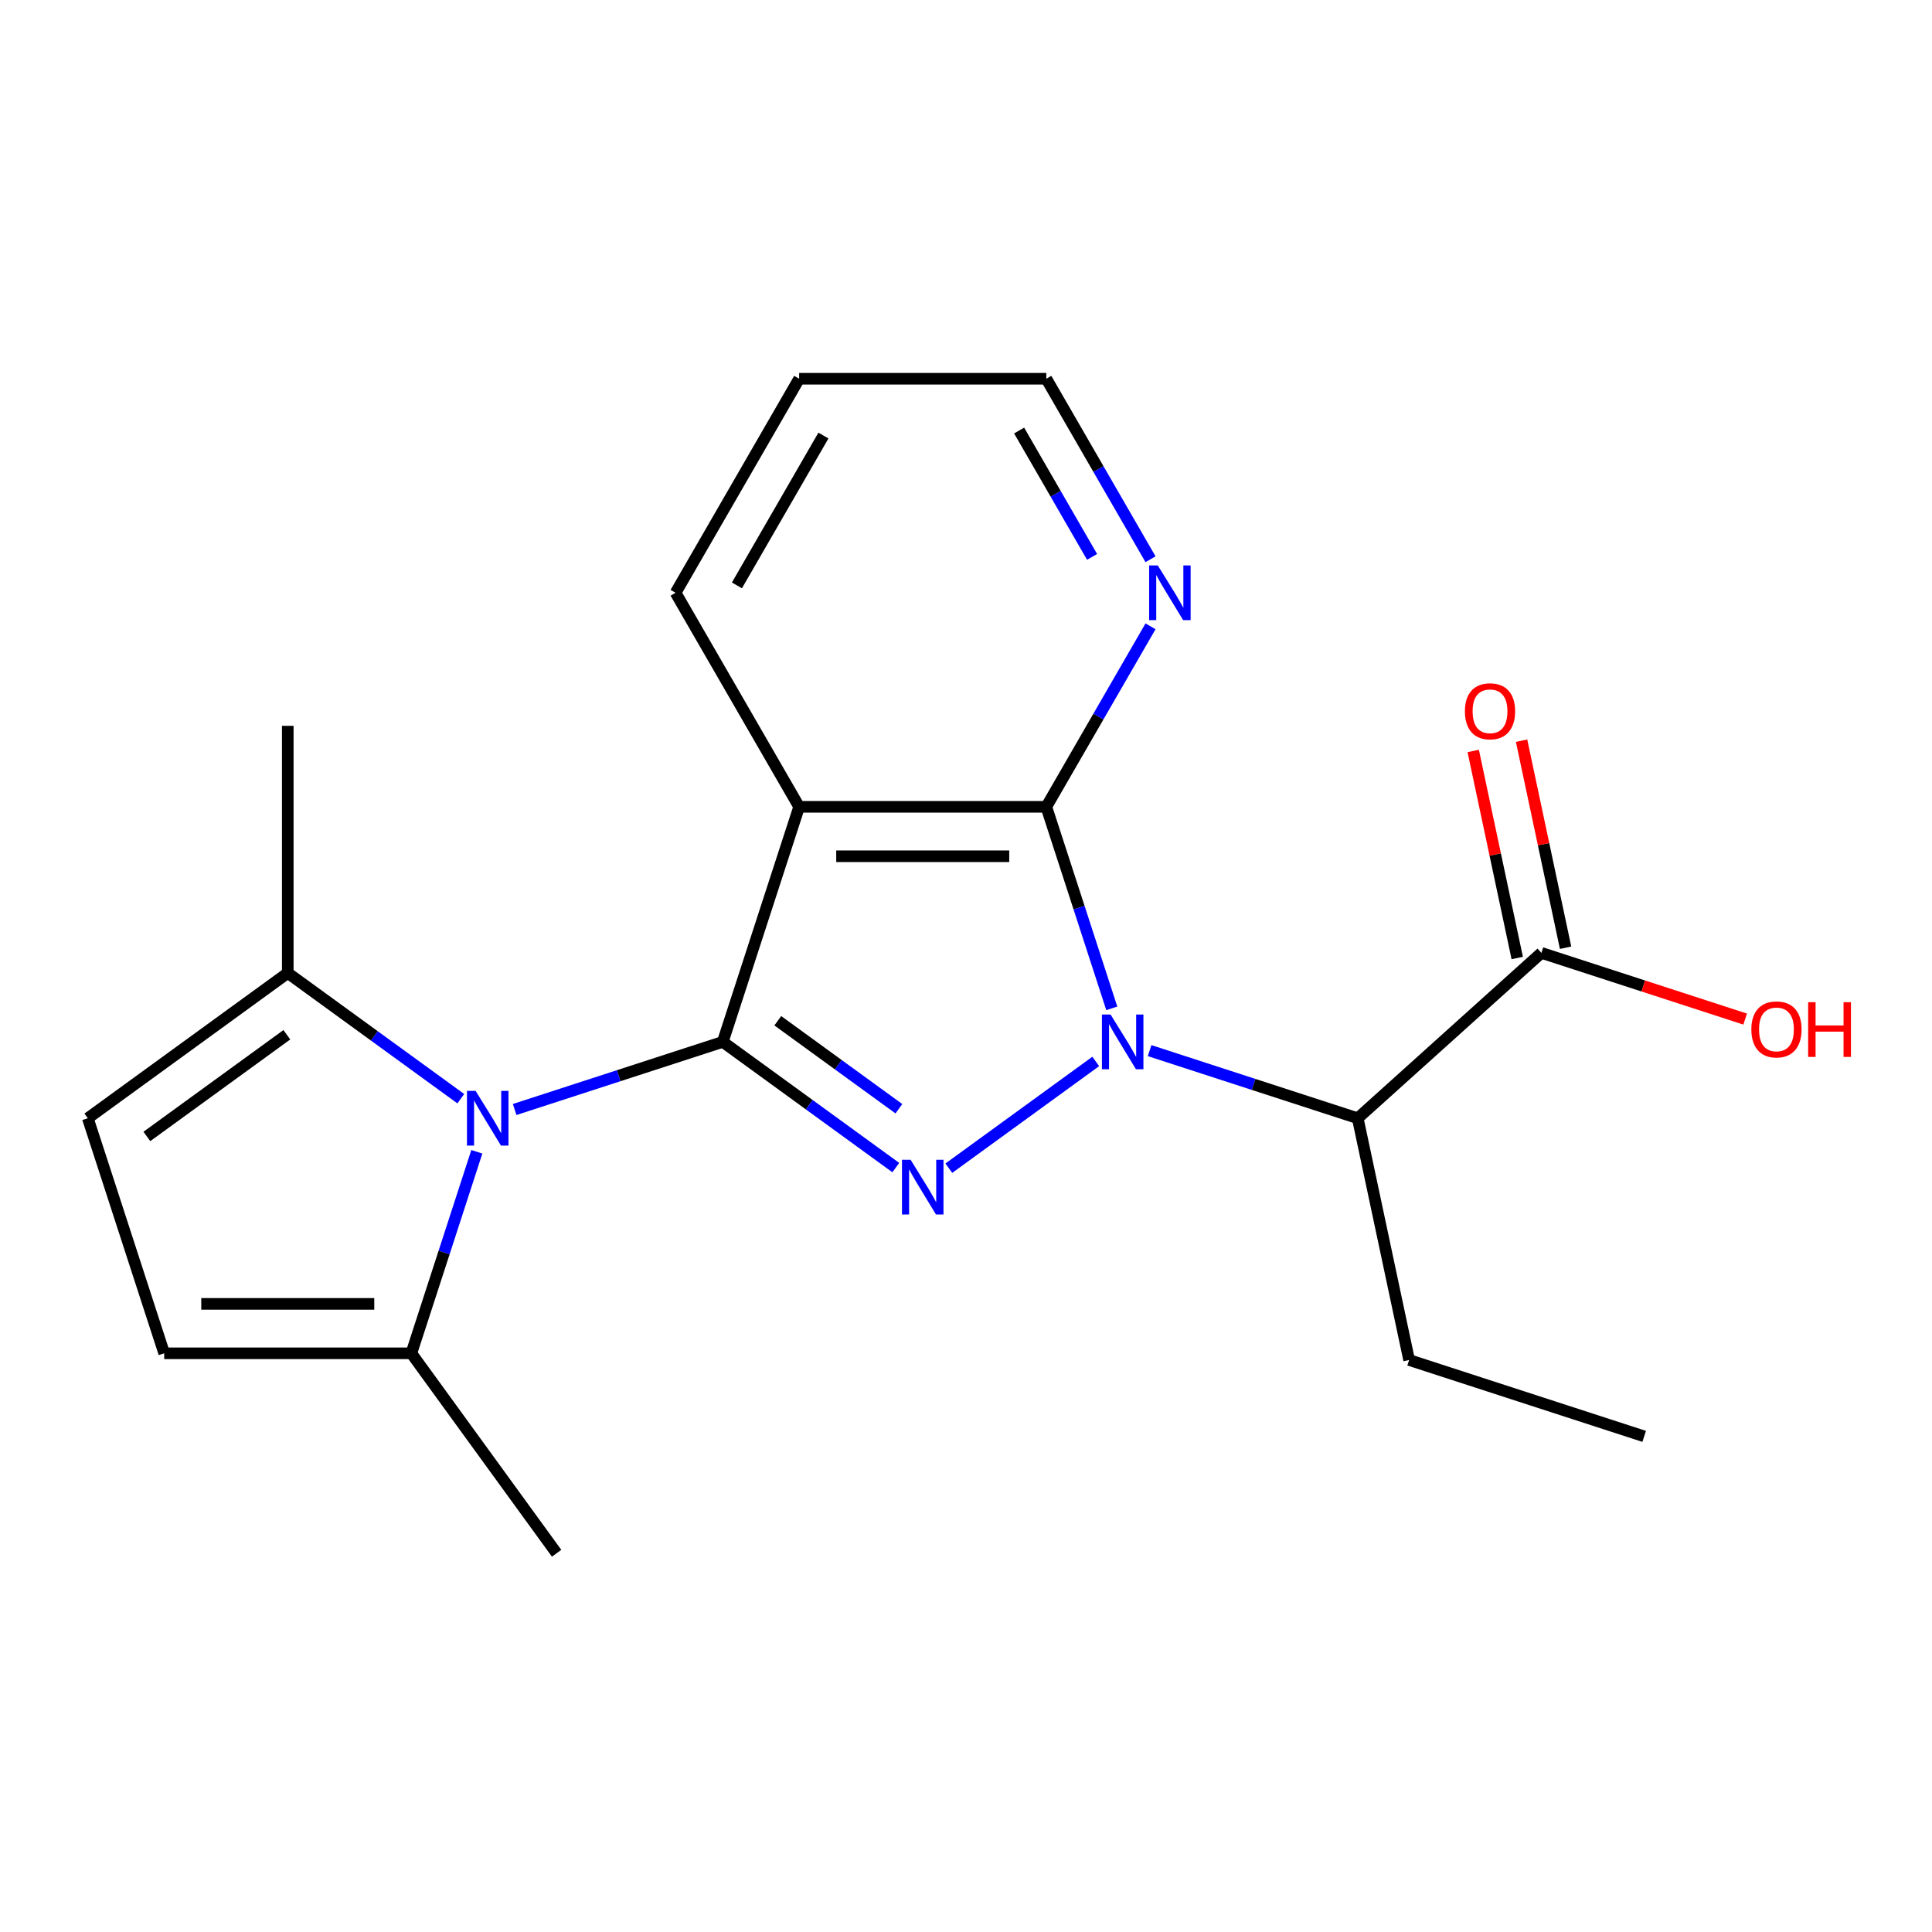 <?xml version='1.0' encoding='iso-8859-1'?>
<svg version='1.1' baseProfile='full'
              xmlns='http://www.w3.org/2000/svg'
                      xmlns:rdkit='http://www.rdkit.org/xml'
                      xmlns:xlink='http://www.w3.org/1999/xlink'
                  xml:space='preserve'
width='1000px' height='1000px' viewBox='0 0 1000 1000'>
<!-- END OF HEADER -->
<rect style='opacity:1.0;fill:#FFFFFF;stroke:none' width='1000' height='1000' x='0' y='0'> </rect>
<path class='bond-1' d='M 567.158,549.401 L 491.109,604.654' style='fill:none;fill-rule:evenodd;stroke:#0000FF;stroke-width:6px;stroke-linecap:butt;stroke-linejoin:miter;stroke-opacity:1' />
<path class='bond-2' d='M 575.456,521.916 L 558.51,469.763' style='fill:none;fill-rule:evenodd;stroke:#0000FF;stroke-width:6px;stroke-linecap:butt;stroke-linejoin:miter;stroke-opacity:1' />
<path class='bond-2' d='M 558.51,469.763 L 541.565,417.61' style='fill:none;fill-rule:evenodd;stroke:#000000;stroke-width:6px;stroke-linecap:butt;stroke-linejoin:miter;stroke-opacity:1' />
<path class='bond-5' d='M 595.034,543.803 L 648.897,561.304' style='fill:none;fill-rule:evenodd;stroke:#0000FF;stroke-width:6px;stroke-linecap:butt;stroke-linejoin:miter;stroke-opacity:1' />
<path class='bond-5' d='M 648.897,561.304 L 702.761,578.806' style='fill:none;fill-rule:evenodd;stroke:#000000;stroke-width:6px;stroke-linecap:butt;stroke-linejoin:miter;stroke-opacity:1' />
<path class='bond-0' d='M 374.108,539.274 L 418.886,571.807' style='fill:none;fill-rule:evenodd;stroke:#000000;stroke-width:6px;stroke-linecap:butt;stroke-linejoin:miter;stroke-opacity:1' />
<path class='bond-0' d='M 418.886,571.807 L 463.664,604.341' style='fill:none;fill-rule:evenodd;stroke:#0000FF;stroke-width:6px;stroke-linecap:butt;stroke-linejoin:miter;stroke-opacity:1' />
<path class='bond-0' d='M 402.58,528.335 L 433.924,551.109' style='fill:none;fill-rule:evenodd;stroke:#000000;stroke-width:6px;stroke-linecap:butt;stroke-linejoin:miter;stroke-opacity:1' />
<path class='bond-0' d='M 433.924,551.109 L 465.269,573.882' style='fill:none;fill-rule:evenodd;stroke:#0000FF;stroke-width:6px;stroke-linecap:butt;stroke-linejoin:miter;stroke-opacity:1' />
<path class='bond-4' d='M 374.108,539.274 L 320.244,556.776' style='fill:none;fill-rule:evenodd;stroke:#000000;stroke-width:6px;stroke-linecap:butt;stroke-linejoin:miter;stroke-opacity:1' />
<path class='bond-4' d='M 320.244,556.776 L 266.381,574.277' style='fill:none;fill-rule:evenodd;stroke:#0000FF;stroke-width:6px;stroke-linecap:butt;stroke-linejoin:miter;stroke-opacity:1' />
<path class='bond-21' d='M 374.108,539.274 L 413.639,417.61' style='fill:none;fill-rule:evenodd;stroke:#000000;stroke-width:6px;stroke-linecap:butt;stroke-linejoin:miter;stroke-opacity:1' />
<path class='bond-3' d='M 541.565,417.61 L 413.639,417.61' style='fill:none;fill-rule:evenodd;stroke:#000000;stroke-width:6px;stroke-linecap:butt;stroke-linejoin:miter;stroke-opacity:1' />
<path class='bond-3' d='M 522.376,443.195 L 432.828,443.195' style='fill:none;fill-rule:evenodd;stroke:#000000;stroke-width:6px;stroke-linecap:butt;stroke-linejoin:miter;stroke-opacity:1' />
<path class='bond-11' d='M 541.565,417.61 L 568.535,370.895' style='fill:none;fill-rule:evenodd;stroke:#000000;stroke-width:6px;stroke-linecap:butt;stroke-linejoin:miter;stroke-opacity:1' />
<path class='bond-11' d='M 568.535,370.895 L 595.506,324.181' style='fill:none;fill-rule:evenodd;stroke:#0000FF;stroke-width:6px;stroke-linecap:butt;stroke-linejoin:miter;stroke-opacity:1' />
<path class='bond-13' d='M 413.639,417.61 L 349.676,306.823' style='fill:none;fill-rule:evenodd;stroke:#000000;stroke-width:6px;stroke-linecap:butt;stroke-linejoin:miter;stroke-opacity:1' />
<path class='bond-6' d='M 246.803,596.164 L 229.857,648.317' style='fill:none;fill-rule:evenodd;stroke:#0000FF;stroke-width:6px;stroke-linecap:butt;stroke-linejoin:miter;stroke-opacity:1' />
<path class='bond-6' d='M 229.857,648.317 L 212.912,700.47' style='fill:none;fill-rule:evenodd;stroke:#000000;stroke-width:6px;stroke-linecap:butt;stroke-linejoin:miter;stroke-opacity:1' />
<path class='bond-7' d='M 238.505,568.679 L 193.727,536.146' style='fill:none;fill-rule:evenodd;stroke:#0000FF;stroke-width:6px;stroke-linecap:butt;stroke-linejoin:miter;stroke-opacity:1' />
<path class='bond-7' d='M 193.727,536.146 L 148.949,503.613' style='fill:none;fill-rule:evenodd;stroke:#000000;stroke-width:6px;stroke-linecap:butt;stroke-linejoin:miter;stroke-opacity:1' />
<path class='bond-8' d='M 702.761,578.806 L 797.828,493.206' style='fill:none;fill-rule:evenodd;stroke:#000000;stroke-width:6px;stroke-linecap:butt;stroke-linejoin:miter;stroke-opacity:1' />
<path class='bond-15' d='M 702.761,578.806 L 729.358,703.936' style='fill:none;fill-rule:evenodd;stroke:#000000;stroke-width:6px;stroke-linecap:butt;stroke-linejoin:miter;stroke-opacity:1' />
<path class='bond-9' d='M 212.912,700.47 L 84.986,700.47' style='fill:none;fill-rule:evenodd;stroke:#000000;stroke-width:6px;stroke-linecap:butt;stroke-linejoin:miter;stroke-opacity:1' />
<path class='bond-9' d='M 193.723,674.885 L 104.175,674.885' style='fill:none;fill-rule:evenodd;stroke:#000000;stroke-width:6px;stroke-linecap:butt;stroke-linejoin:miter;stroke-opacity:1' />
<path class='bond-16' d='M 212.912,700.47 L 288.105,803.964' style='fill:none;fill-rule:evenodd;stroke:#000000;stroke-width:6px;stroke-linecap:butt;stroke-linejoin:miter;stroke-opacity:1' />
<path class='bond-10' d='M 148.949,503.613 L 45.455,578.806' style='fill:none;fill-rule:evenodd;stroke:#000000;stroke-width:6px;stroke-linecap:butt;stroke-linejoin:miter;stroke-opacity:1' />
<path class='bond-10' d='M 148.463,535.59 L 76.017,588.225' style='fill:none;fill-rule:evenodd;stroke:#000000;stroke-width:6px;stroke-linecap:butt;stroke-linejoin:miter;stroke-opacity:1' />
<path class='bond-17' d='M 148.949,503.613 L 148.949,375.687' style='fill:none;fill-rule:evenodd;stroke:#000000;stroke-width:6px;stroke-linecap:butt;stroke-linejoin:miter;stroke-opacity:1' />
<path class='bond-12' d='M 810.341,490.547 L 798.951,436.961' style='fill:none;fill-rule:evenodd;stroke:#000000;stroke-width:6px;stroke-linecap:butt;stroke-linejoin:miter;stroke-opacity:1' />
<path class='bond-12' d='M 798.951,436.961 L 787.561,383.375' style='fill:none;fill-rule:evenodd;stroke:#FF0000;stroke-width:6px;stroke-linecap:butt;stroke-linejoin:miter;stroke-opacity:1' />
<path class='bond-12' d='M 785.315,495.866 L 773.925,442.28' style='fill:none;fill-rule:evenodd;stroke:#000000;stroke-width:6px;stroke-linecap:butt;stroke-linejoin:miter;stroke-opacity:1' />
<path class='bond-12' d='M 773.925,442.28 L 762.535,388.694' style='fill:none;fill-rule:evenodd;stroke:#FF0000;stroke-width:6px;stroke-linecap:butt;stroke-linejoin:miter;stroke-opacity:1' />
<path class='bond-14' d='M 797.828,493.206 L 850.561,510.341' style='fill:none;fill-rule:evenodd;stroke:#000000;stroke-width:6px;stroke-linecap:butt;stroke-linejoin:miter;stroke-opacity:1' />
<path class='bond-14' d='M 850.561,510.341 L 903.295,527.475' style='fill:none;fill-rule:evenodd;stroke:#FF0000;stroke-width:6px;stroke-linecap:butt;stroke-linejoin:miter;stroke-opacity:1' />
<path class='bond-23' d='M 84.986,700.47 L 45.455,578.806' style='fill:none;fill-rule:evenodd;stroke:#000000;stroke-width:6px;stroke-linecap:butt;stroke-linejoin:miter;stroke-opacity:1' />
<path class='bond-18' d='M 595.506,289.464 L 568.535,242.75' style='fill:none;fill-rule:evenodd;stroke:#0000FF;stroke-width:6px;stroke-linecap:butt;stroke-linejoin:miter;stroke-opacity:1' />
<path class='bond-18' d='M 568.535,242.75 L 541.565,196.036' style='fill:none;fill-rule:evenodd;stroke:#000000;stroke-width:6px;stroke-linecap:butt;stroke-linejoin:miter;stroke-opacity:1' />
<path class='bond-18' d='M 565.257,288.243 L 546.378,255.543' style='fill:none;fill-rule:evenodd;stroke:#0000FF;stroke-width:6px;stroke-linecap:butt;stroke-linejoin:miter;stroke-opacity:1' />
<path class='bond-18' d='M 546.378,255.543 L 527.499,222.842' style='fill:none;fill-rule:evenodd;stroke:#000000;stroke-width:6px;stroke-linecap:butt;stroke-linejoin:miter;stroke-opacity:1' />
<path class='bond-22' d='M 349.676,306.823 L 413.639,196.036' style='fill:none;fill-rule:evenodd;stroke:#000000;stroke-width:6px;stroke-linecap:butt;stroke-linejoin:miter;stroke-opacity:1' />
<path class='bond-22' d='M 381.428,302.997 L 426.202,225.446' style='fill:none;fill-rule:evenodd;stroke:#000000;stroke-width:6px;stroke-linecap:butt;stroke-linejoin:miter;stroke-opacity:1' />
<path class='bond-20' d='M 729.358,703.936 L 851.023,743.467' style='fill:none;fill-rule:evenodd;stroke:#000000;stroke-width:6px;stroke-linecap:butt;stroke-linejoin:miter;stroke-opacity:1' />
<path class='bond-19' d='M 541.565,196.036 L 413.639,196.036' style='fill:none;fill-rule:evenodd;stroke:#000000;stroke-width:6px;stroke-linecap:butt;stroke-linejoin:miter;stroke-opacity:1' />
<path  class='atom-0' d='M 574.836 525.114
L 584.116 540.114
Q 585.036 541.594, 586.516 544.274
Q 587.996 546.954, 588.076 547.114
L 588.076 525.114
L 591.836 525.114
L 591.836 553.434
L 587.956 553.434
L 577.996 537.034
Q 576.836 535.114, 575.596 532.914
Q 574.396 530.714, 574.036 530.034
L 574.036 553.434
L 570.356 553.434
L 570.356 525.114
L 574.836 525.114
' fill='#0000FF'/>
<path  class='atom-2' d='M 471.342 600.307
L 480.622 615.307
Q 481.542 616.787, 483.022 619.467
Q 484.502 622.147, 484.582 622.307
L 484.582 600.307
L 488.342 600.307
L 488.342 628.627
L 484.462 628.627
L 474.502 612.227
Q 473.342 610.307, 472.102 608.107
Q 470.902 605.907, 470.542 605.227
L 470.542 628.627
L 466.862 628.627
L 466.862 600.307
L 471.342 600.307
' fill='#0000FF'/>
<path  class='atom-5' d='M 246.183 564.646
L 255.463 579.646
Q 256.383 581.126, 257.863 583.806
Q 259.343 586.486, 259.423 586.646
L 259.423 564.646
L 263.183 564.646
L 263.183 592.966
L 259.303 592.966
L 249.343 576.566
Q 248.183 574.646, 246.943 572.446
Q 245.743 570.246, 245.383 569.566
L 245.383 592.966
L 241.703 592.966
L 241.703 564.646
L 246.183 564.646
' fill='#0000FF'/>
<path  class='atom-12' d='M 599.268 292.663
L 608.548 307.663
Q 609.468 309.143, 610.948 311.823
Q 612.428 314.503, 612.508 314.663
L 612.508 292.663
L 616.268 292.663
L 616.268 320.983
L 612.388 320.983
L 602.428 304.583
Q 601.268 302.663, 600.028 300.463
Q 598.828 298.263, 598.468 297.583
L 598.468 320.983
L 594.788 320.983
L 594.788 292.663
L 599.268 292.663
' fill='#0000FF'/>
<path  class='atom-13' d='M 758.231 368.156
Q 758.231 361.356, 761.591 357.556
Q 764.951 353.756, 771.231 353.756
Q 777.511 353.756, 780.871 357.556
Q 784.231 361.356, 784.231 368.156
Q 784.231 375.036, 780.831 378.956
Q 777.431 382.836, 771.231 382.836
Q 764.991 382.836, 761.591 378.956
Q 758.231 375.076, 758.231 368.156
M 771.231 379.636
Q 775.551 379.636, 777.871 376.756
Q 780.231 373.836, 780.231 368.156
Q 780.231 362.596, 777.871 359.796
Q 775.551 356.956, 771.231 356.956
Q 766.911 356.956, 764.551 359.756
Q 762.231 362.556, 762.231 368.156
Q 762.231 373.876, 764.551 376.756
Q 766.911 379.636, 771.231 379.636
' fill='#FF0000'/>
<path  class='atom-15' d='M 906.493 532.818
Q 906.493 526.018, 909.853 522.218
Q 913.213 518.418, 919.493 518.418
Q 925.773 518.418, 929.133 522.218
Q 932.493 526.018, 932.493 532.818
Q 932.493 539.698, 929.093 543.618
Q 925.693 547.498, 919.493 547.498
Q 913.253 547.498, 909.853 543.618
Q 906.493 539.738, 906.493 532.818
M 919.493 544.298
Q 923.813 544.298, 926.133 541.418
Q 928.493 538.498, 928.493 532.818
Q 928.493 527.258, 926.133 524.458
Q 923.813 521.618, 919.493 521.618
Q 915.173 521.618, 912.813 524.418
Q 910.493 527.218, 910.493 532.818
Q 910.493 538.538, 912.813 541.418
Q 915.173 544.298, 919.493 544.298
' fill='#FF0000'/>
<path  class='atom-15' d='M 935.893 518.738
L 939.733 518.738
L 939.733 530.778
L 954.213 530.778
L 954.213 518.738
L 958.053 518.738
L 958.053 547.058
L 954.213 547.058
L 954.213 533.978
L 939.733 533.978
L 939.733 547.058
L 935.893 547.058
L 935.893 518.738
' fill='#FF0000'/>
</svg>
